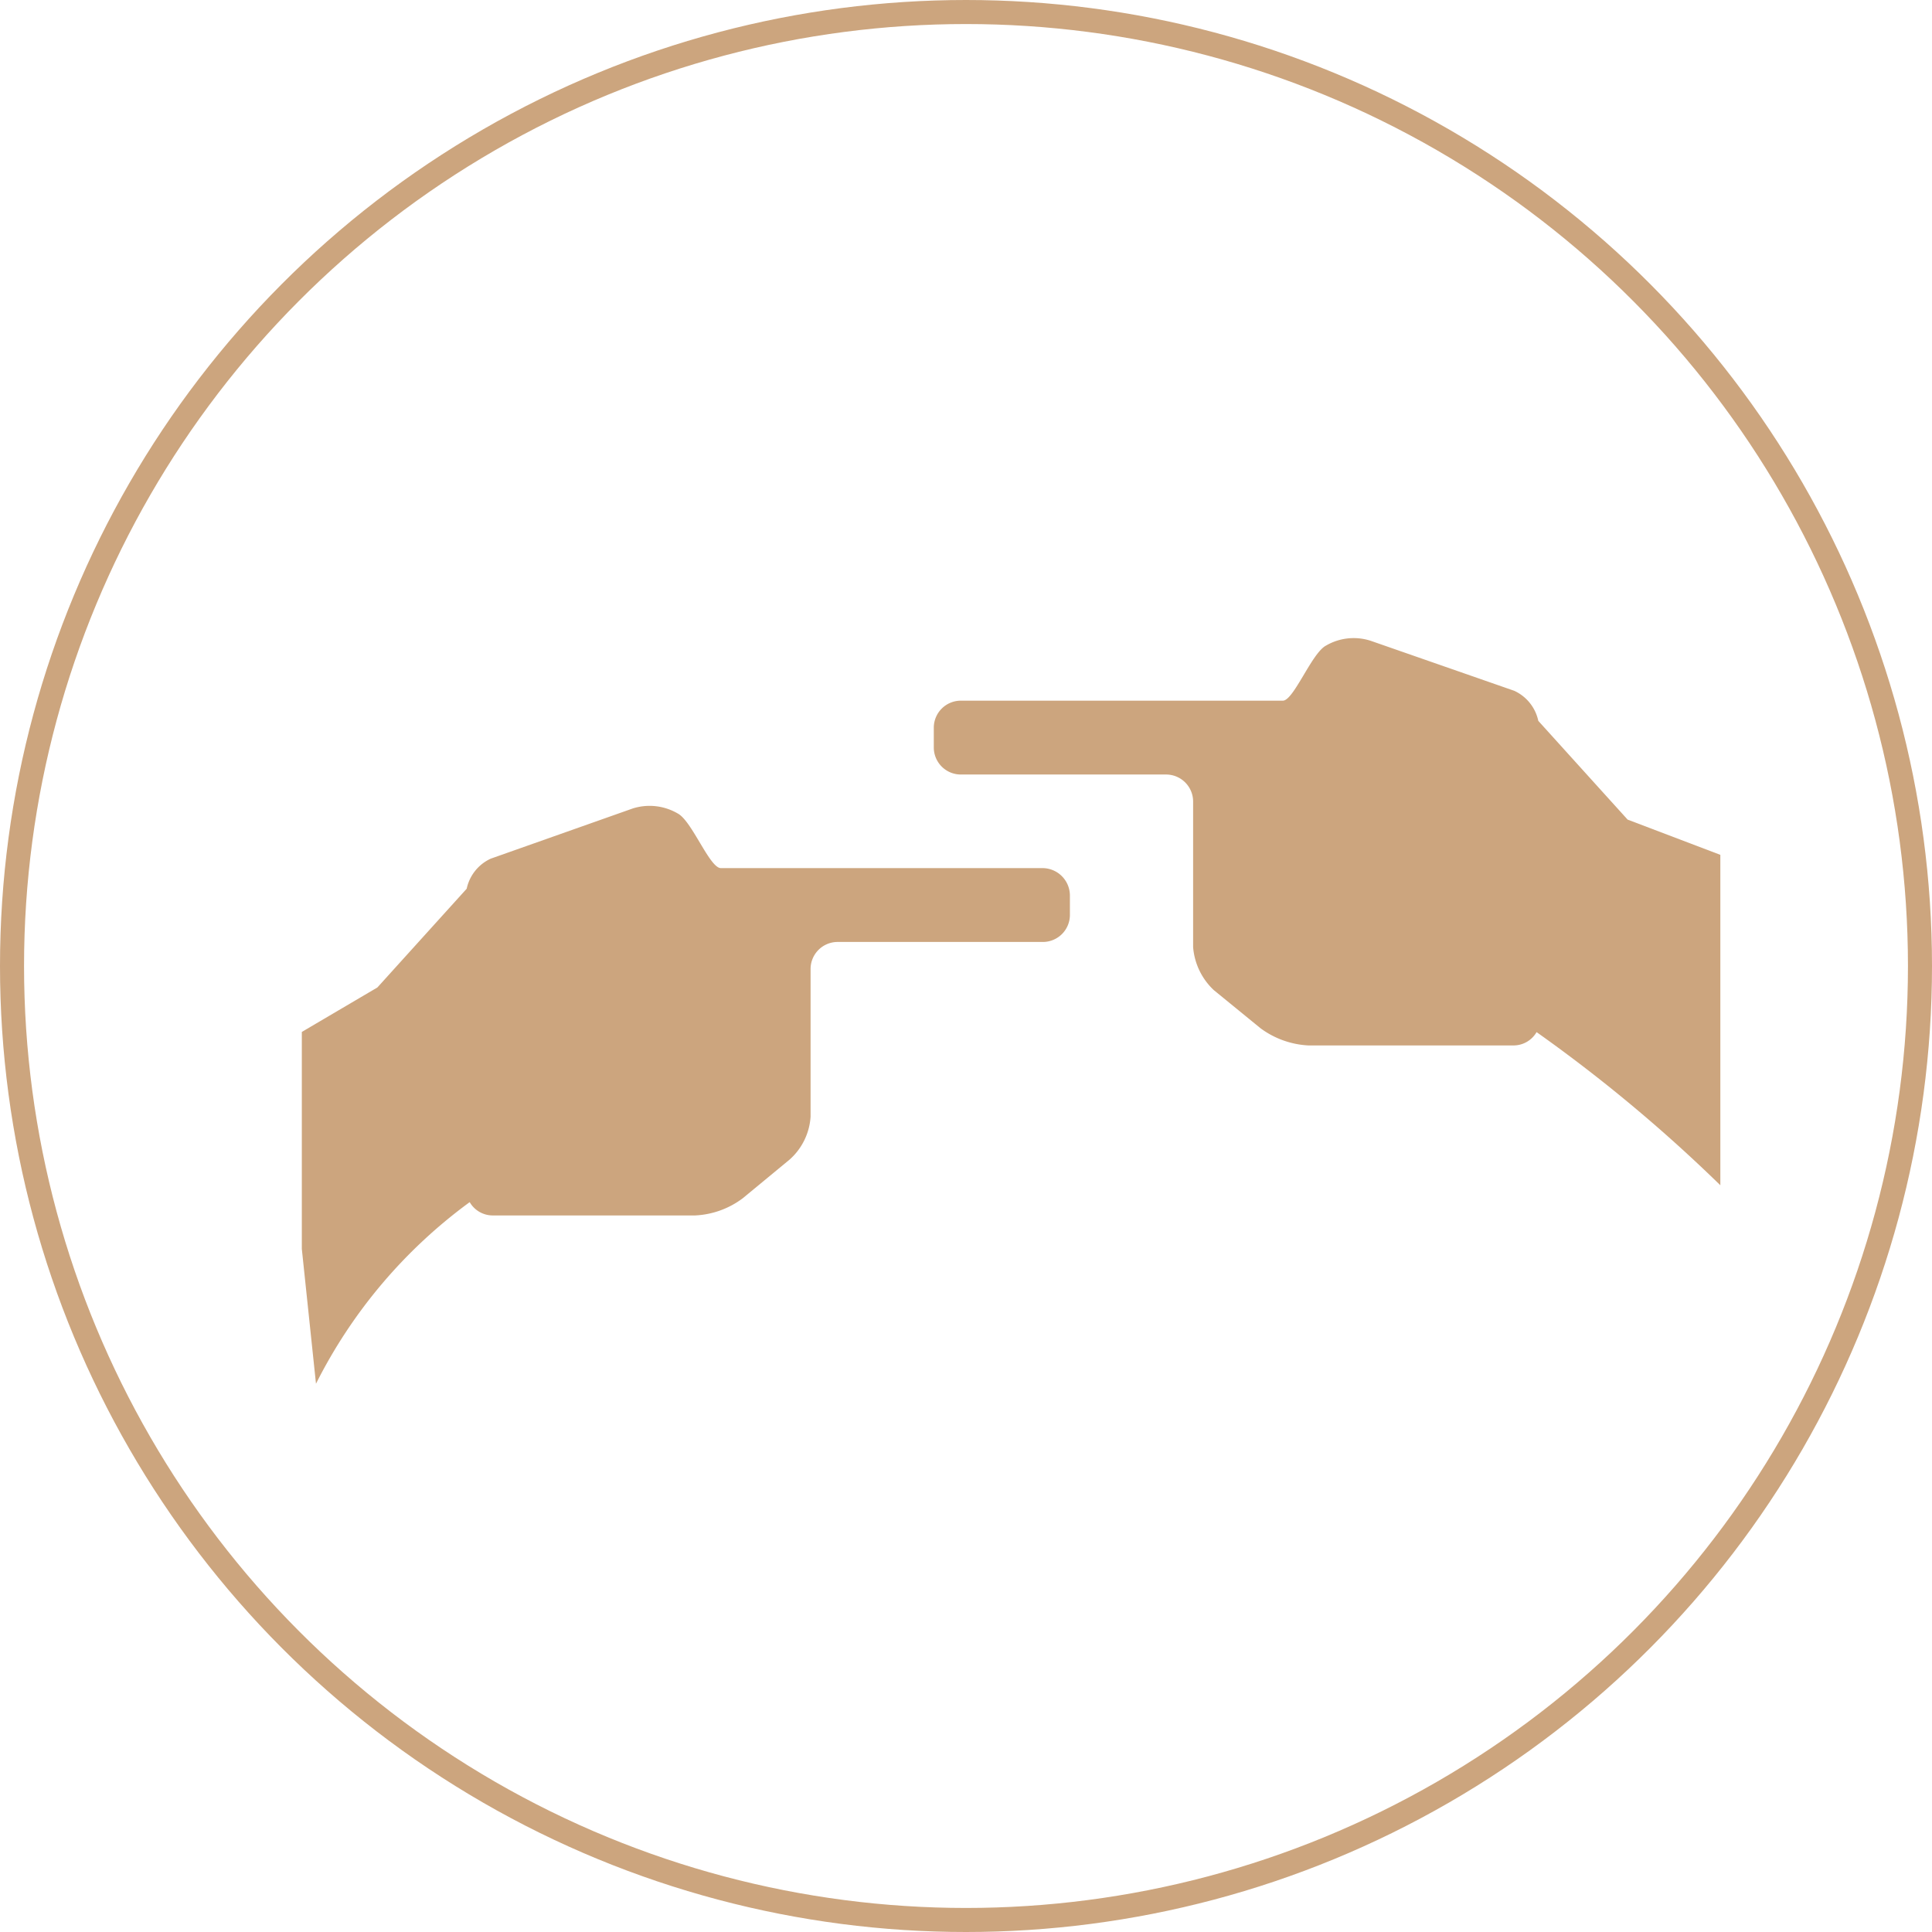<svg id="レイヤー_1" data-name="レイヤー 1" xmlns="http://www.w3.org/2000/svg" xmlns:xlink="http://www.w3.org/1999/xlink" width="45" height="45" viewBox="0 0 45 45"><defs><style>.cls-1,.cls-4{fill:none;}.cls-2{clip-path:url(#clip-path);}.cls-3{fill:#cca57e;}.cls-4{stroke:#cca57e;stroke-miterlimit:10;stroke-width:0.56px;}</style><clipPath id="clip-path"><rect class="cls-1" x="7.03" y="4.63" width="33.04" height="33.04" rx="3.46"/></clipPath></defs><g class="cls-2"><path class="cls-3" d="M22.38,16.32h7.5c.25,0,.67-1.1,1-1.28a1.28,1.28,0,0,1,1.06-.11l3.33,1.16a1,1,0,0,1,.56.7l2.08,2.3,3.5,1.33-.62,7.91a35.57,35.57,0,0,0-5-4.29.62.62,0,0,1-.52.31H30.47a2.05,2.05,0,0,1-1.11-.4l-1.09-.89a1.54,1.54,0,0,1-.48-1V18.66a.63.63,0,0,0-.63-.62H22.38a.63.63,0,0,1-.63-.63v-.47A.63.63,0,0,1,22.38,16.32Z"/><path class="cls-3" d="M24.29,20.22h-7.5c-.26,0-.67-1.09-1-1.27a1.3,1.3,0,0,0-1.05-.12L11.43,20a1,1,0,0,0-.56.7L8.79,23,6.53,24.33l.83,7.9A11.8,11.8,0,0,1,10.94,28a.62.62,0,0,0,.53.31h4.72a2,2,0,0,0,1.11-.4l1.09-.9a1.46,1.46,0,0,0,.49-1V22.57a.63.63,0,0,1,.62-.63h4.79a.63.63,0,0,0,.63-.62v-.47A.64.64,0,0,0,24.29,20.22Z"/></g><circle class="cls-4" cx="22.5" cy="22.5" r="22.22"/></svg>